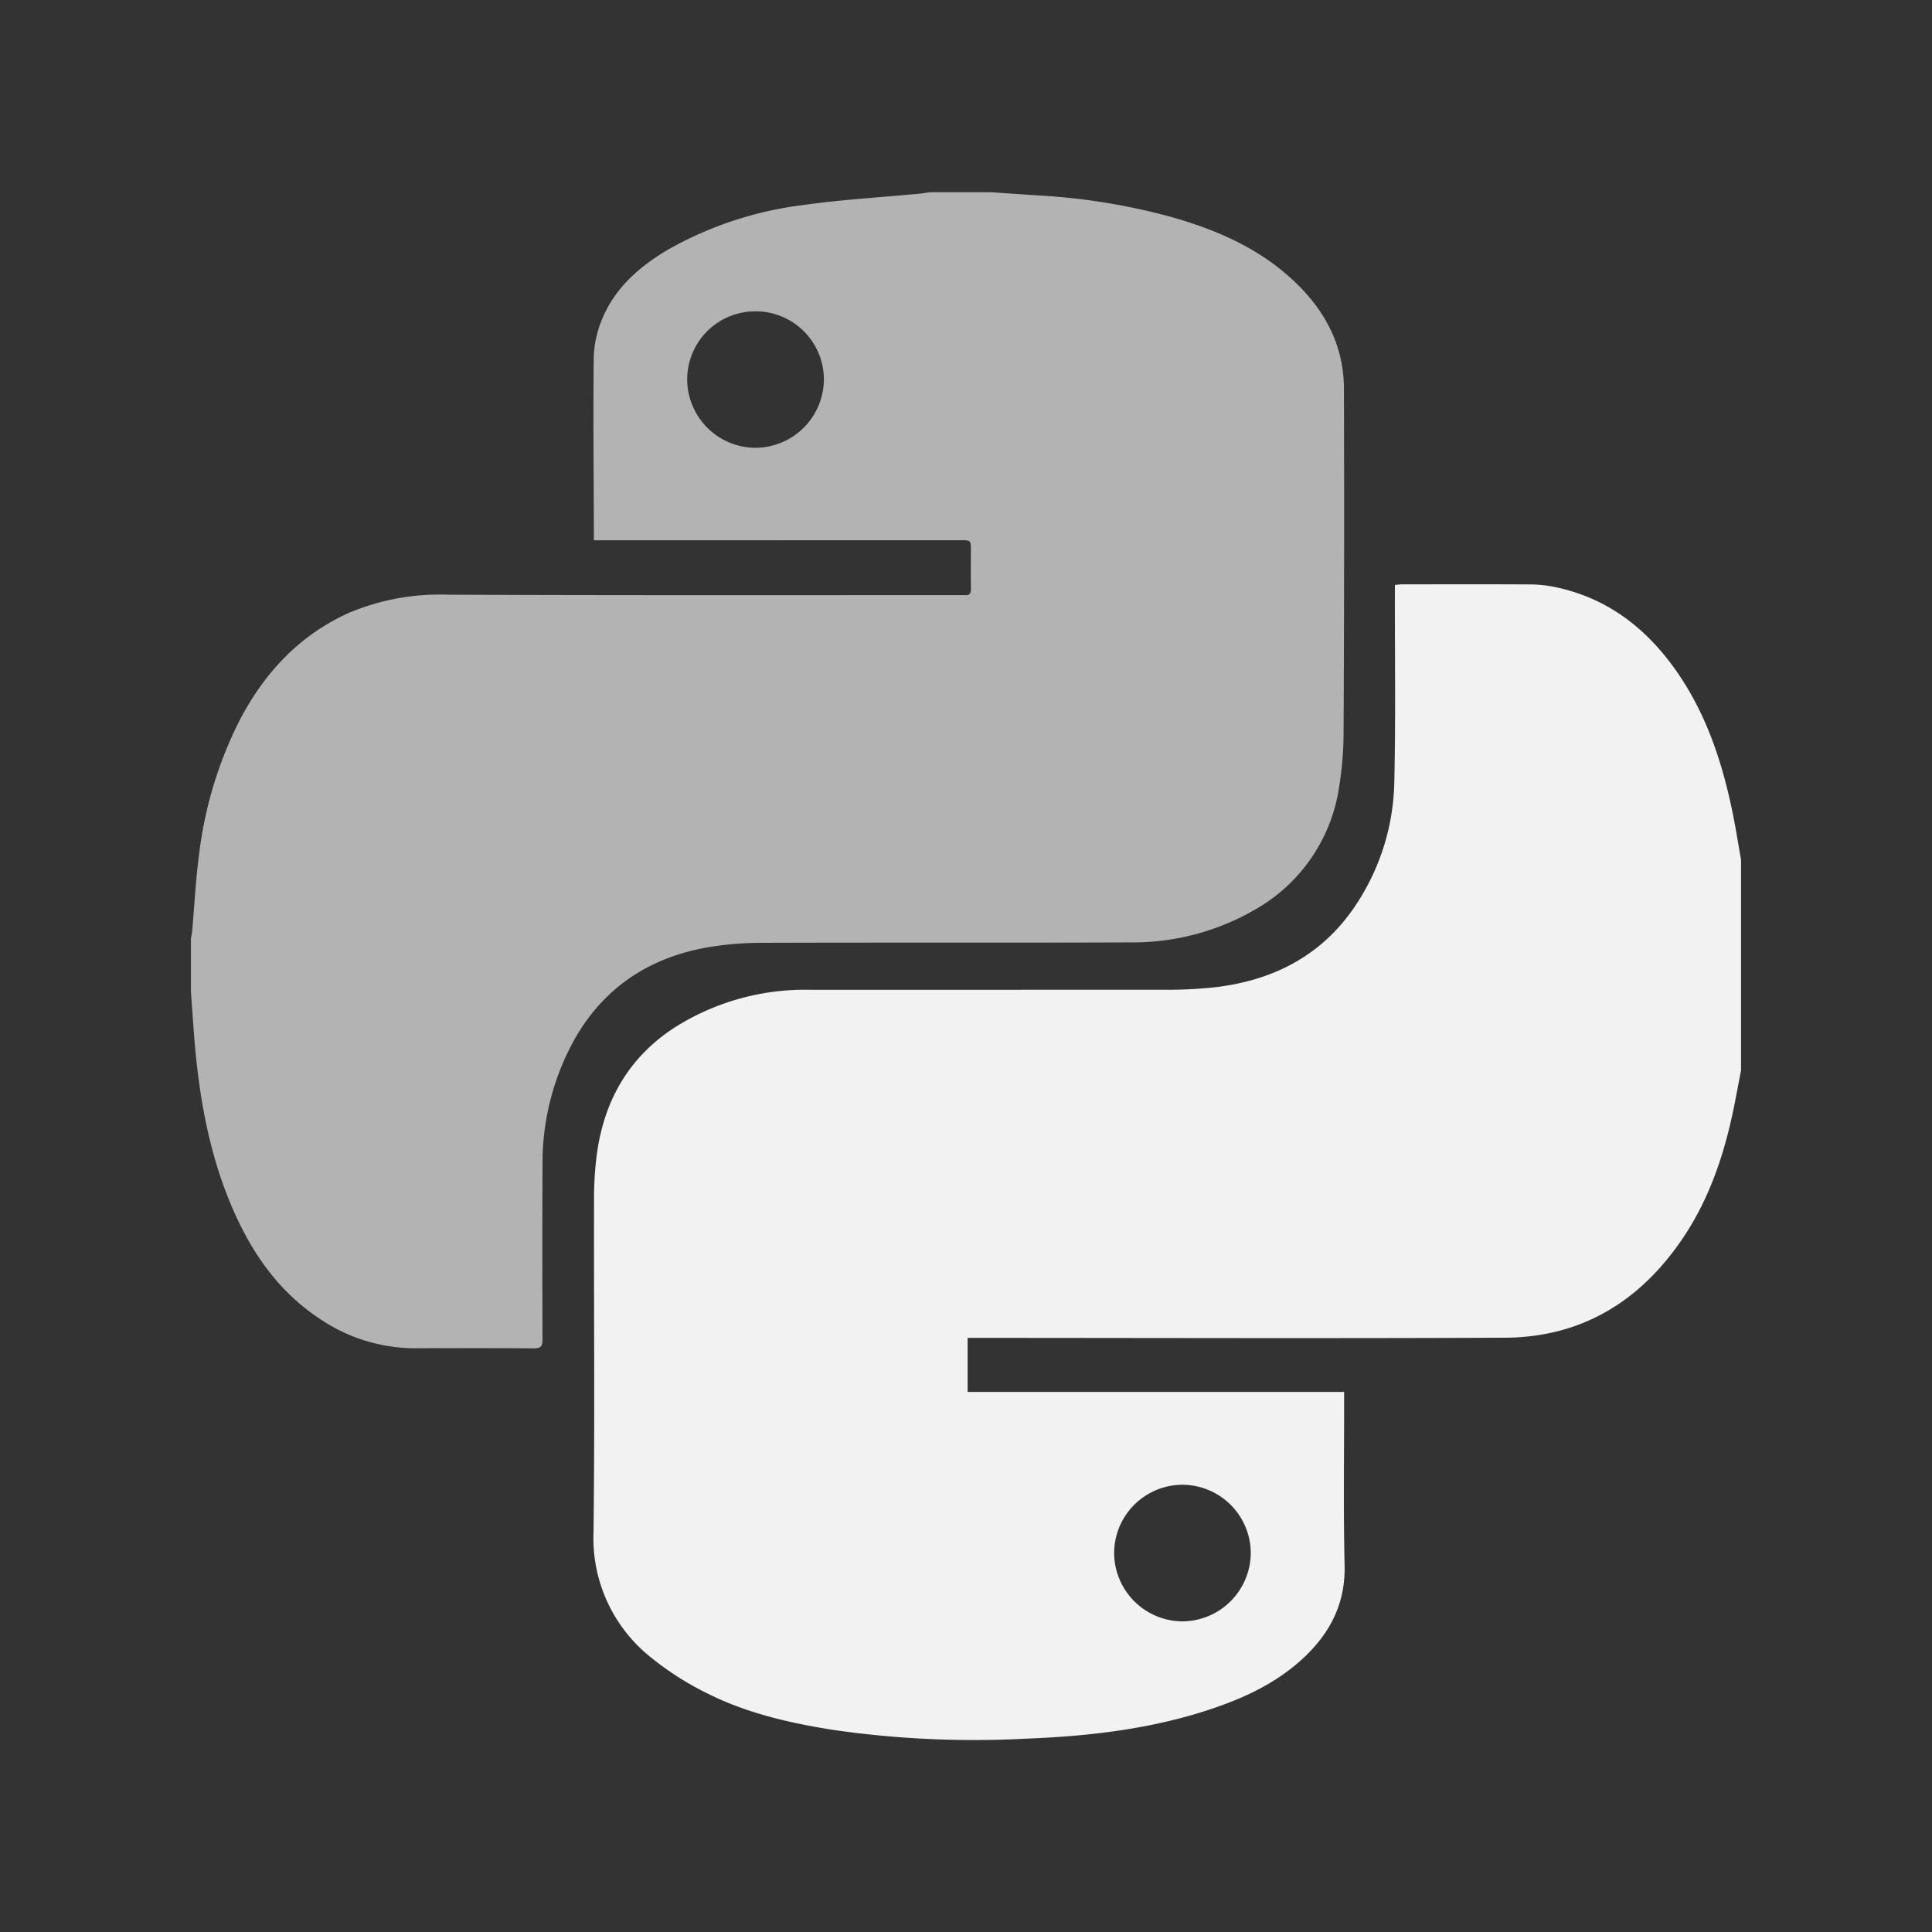 <svg xmlns="http://www.w3.org/2000/svg" width="312" height="312" viewBox="0 0 312 312">
  <rect x="0" y="0" width="312" height="312" fill="#333333" stroke="none"/>
  <g id="Group_3825" data-name="Group 3825" transform="translate(505.2 -464.045)">
    <rect id="Rectangle_2132" data-name="Rectangle 2132" width="312" height="312" transform="translate(-505.2 464.045)" fill="none"/>
    <g id="Group_3824" data-name="Group 3824">
      <path id="Path_8145" data-name="Path 8145" d="M-224.037,602.9v33.981c-.343,1.787-.677,3.576-1.029,5.362-1.525,7.724-3.914,15.133-8.349,21.718-6.87,10.2-16.344,16.058-28.794,16.113-28.475.126-56.95.031-85.427.025h-1.3v8.729h60.8v1.628c.009,8.8-.127,17.6.078,26.4.137,5.906-2.157,10.582-6.243,14.549-4.3,4.176-9.568,6.7-15.172,8.584-9.734,3.282-19.831,4.437-30.016,4.833a159.164,159.164,0,0,1-31.07-1.4c-7.1-1.118-14.089-2.71-20.533-5.968a47.918,47.918,0,0,1-8.916-5.692,24.587,24.587,0,0,1-9.345-20.277c.215-17.881.045-35.767.084-53.651a54.887,54.887,0,0,1,.491-7.668c1.222-8.531,5.2-15.437,12.525-20.187a39.325,39.325,0,0,1,21.909-6.09q28.537,0,57.073-.01a70.577,70.577,0,0,0,8.531-.43c9.721-1.2,17.635-5.5,22.951-13.96a37.058,37.058,0,0,0,5.753-19.061c.236-10.139.084-20.286.1-30.429v-1.487c.444-.041.759-.094,1.074-.1,6.966-.006,13.932-.027,20.9.013a19.861,19.861,0,0,1,3.872.422c8.109,1.673,14.289,6.265,19.092,12.844,5.246,7.184,7.953,15.414,9.685,24.024C-224.84,598.1-224.462,600.5-224.037,602.9ZM-314.232,703.82a11.066,11.066,0,0,0-11.045,11.008,11.1,11.1,0,0,0,11.013,11.055,11.112,11.112,0,0,0,11.051-11.025A11.075,11.075,0,0,0-314.232,703.82Z" fill="#f2f2f2" fill-rule="evenodd"/>
      <path id="Path_8146" data-name="Path 8146" d="M-355.067,495.091h10.022c2.515.173,5.028.355,7.542.517a102.5,102.5,0,0,1,21.512,3.493c6.869,1.953,13.369,4.7,18.809,9.474,5.5,4.823,8.994,10.744,9.016,18.239q.081,27.681-.057,55.365a55.382,55.382,0,0,1-.69,8.744,27.322,27.322,0,0,1-13.586,20,39.359,39.359,0,0,1-20.177,5.311c-19.759.077-39.517,0-59.276.068a52.788,52.788,0,0,0-9.221.771c-9.262,1.693-16.495,6.466-21.213,14.751a41.072,41.072,0,0,0-5.2,20.464c-.052,9.37-.034,18.74-.007,28.111,0,1.04-.261,1.4-1.366,1.394-6.4-.052-12.792-.035-19.189-.019a27.411,27.411,0,0,1-15.494-4.812c-6.465-4.286-10.729-10.358-13.811-17.333-3.929-8.892-5.589-18.315-6.369-27.931-.2-2.509-.365-5.021-.544-7.532v-8.557c.069-.4.169-.79.2-1.188.361-4.091.559-8.2,1.1-12.27a65.054,65.054,0,0,1,6.535-21.726c4.008-7.7,9.629-13.776,17.657-17.4a37.752,37.752,0,0,1,16.038-2.944c27.614.118,55.228.065,82.844.07.2,0,.409-.018.61,0,.747.075.993-.264.981-1-.034-2.077-.01-4.154-.011-6.231,0-1.632,0-1.634-1.676-1.634l-57.429.013h-1.777c0-.654,0-1.134,0-1.613-.027-9.287-.124-18.574-.025-27.858a17.187,17.187,0,0,1,1.22-5.911c2.064-5.285,6.131-8.833,10.9-11.625a58.867,58.867,0,0,1,21.763-7.144c6.191-.877,12.456-1.23,18.688-1.823C-356.183,495.274-355.626,495.171-355.067,495.091Zm-28.066,19.231a11,11,0,0,0-11.093,10.939,11.084,11.084,0,0,0,10.978,11.1,11.11,11.11,0,0,0,11.1-10.985A11.02,11.02,0,0,0-383.133,514.322Z" fill="#b3b3b3" fill-rule="evenodd"/>
    </g>
  </g>
</svg>
